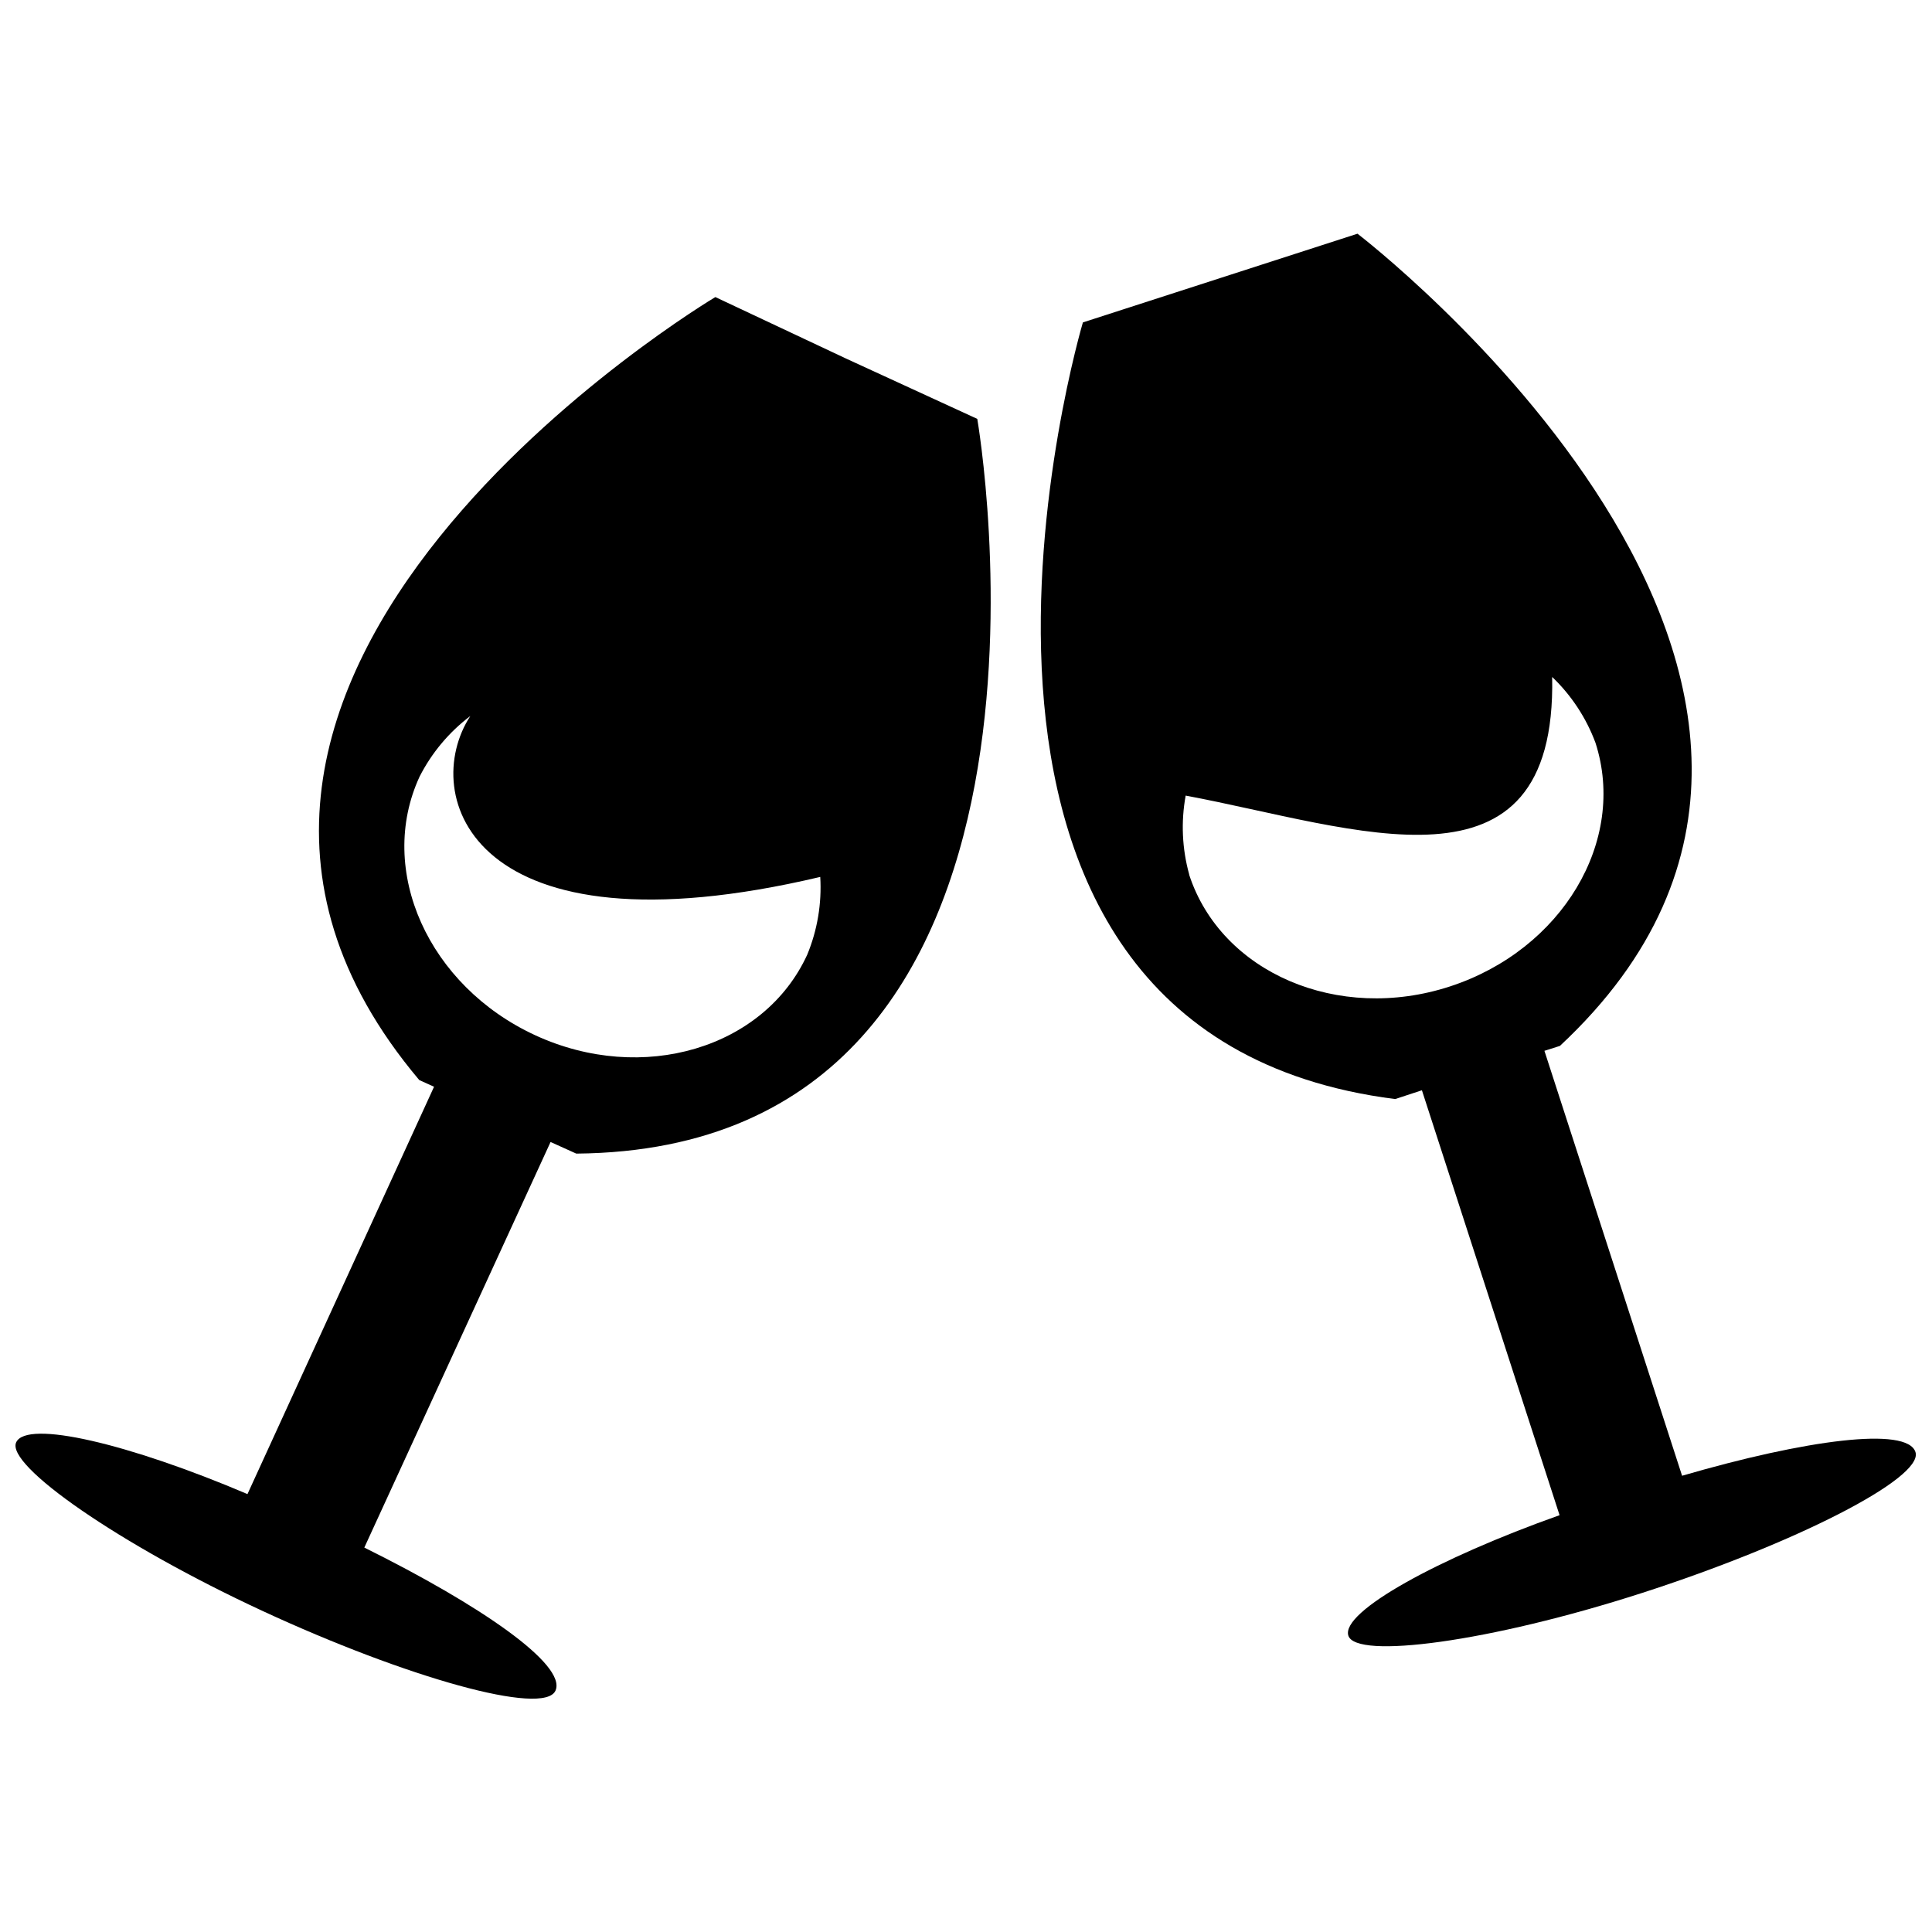 <?xml version="1.0" encoding="UTF-8"?>
<!-- The Best Svg Icon site in the world: iconSvg.co, Visit us! https://iconsvg.co -->
<svg width="800px" height="800px" version="1.1" viewBox="144 144 512 512" xmlns="http://www.w3.org/2000/svg">
 <defs>
  <clipPath id="b">
   <path d="m419 205h232.9v376h-232.9z"/>
  </clipPath>
  <clipPath id="a">
   <path d="m148.09 222h258.91v373h-258.91z"/>
  </clipPath>
 </defs>
 <g>
  <g clip-path="url(#b)">
   <path d="m589.77 535.09-36.48-112.61 4.106-1.305c102.63-95.723-53.645-215.24-53.645-215.24l-72.773 23.508s-55.98 188.18 82.754 205.82l7.09-2.332 36.48 112.61c-32.094 11.383-57.938 25.562-55.98 31.906 1.961 6.344 37.32 1.773 77.812-11.289 40.492-13.062 74.637-30.414 72.492-37.32-2.144-6.902-29.199-3.262-61.855 6.254zm-130.62-159.35c-1.887-6.809-2.207-13.953-0.934-20.898 44.969 8.398 98.336 29.391 97.125-31.441 5.094 4.871 9.02 10.836 11.477 17.445 8.398 26.031-8.863 54.859-38.531 64.562-29.672 9.703-60.645-3.641-69.137-29.574z"/>
  </g>
  <g clip-path="url(#a)">
   <path d="m240.55 554.12 49.355-107.48 6.812 3.078c139.95-1.211 106.27-194.71 106.27-194.71l-34.707-15.953-34.707-16.328s-168.78 100.39-78.465 207.5l3.918 1.773-49.445 107.95c-31.348-13.34-58.496-19.777-61.297-13.715s27.242 27.055 65.309 44.691c38.066 17.633 74.637 27.988 77.625 21.086 2.984-6.906-20.152-22.766-50.664-37.883zm14.648-204.32v0.004c3.207-6.297 7.801-11.785 13.438-16.047-13.621 20.898 0 64.562 92.738 42.637 0.422 7.047-0.758 14.094-3.453 20.617-11.383 24.816-43.664 34.426-72.027 21.367-28.363-13.062-42.172-43.758-30.695-68.574z"/>
  </g>
 </g>
</svg>